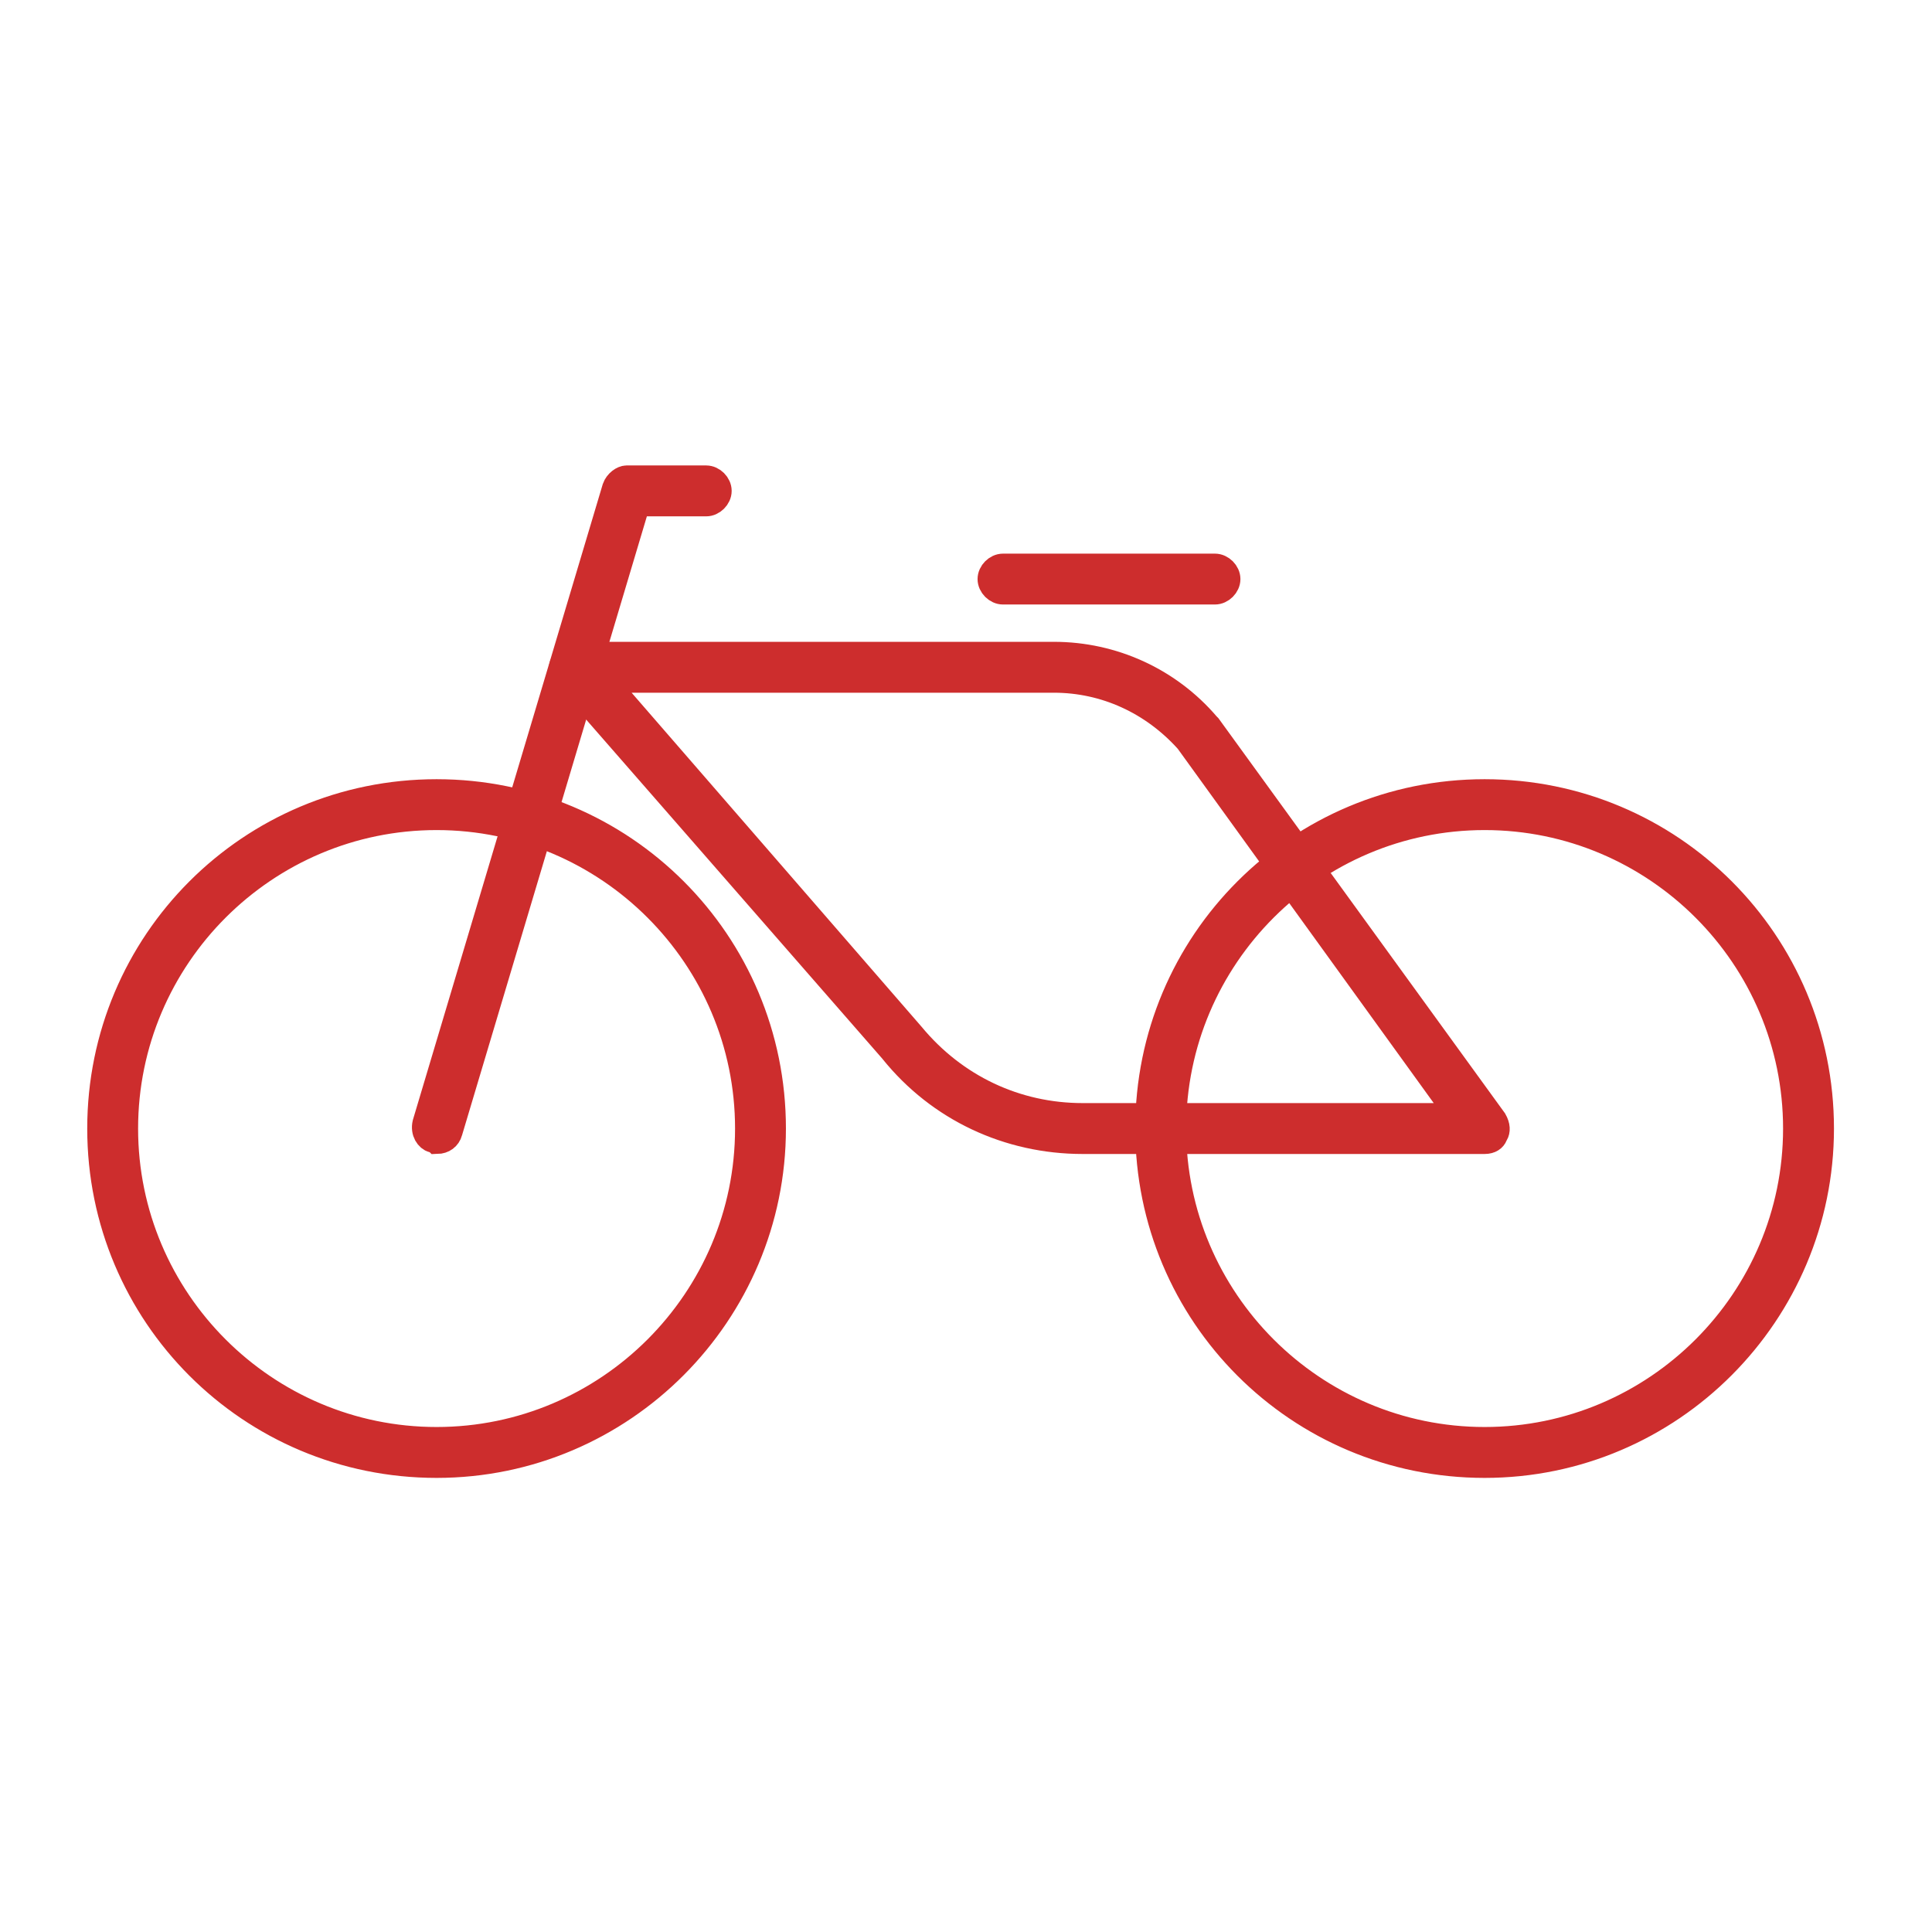 <svg width="73" height="73" viewBox="0 0 73 73" fill="none" xmlns="http://www.w3.org/2000/svg">
<path d="M16.496 55.342C9.467 55.342 3.796 49.67 3.796 42.642C3.796 35.613 9.467 29.942 16.496 29.942C23.525 29.942 29.196 35.613 29.196 42.642C29.196 49.608 23.523 55.342 16.496 55.342ZM16.496 30.864C10.004 30.864 4.718 36.15 4.718 42.642C4.718 49.133 10.004 54.419 16.496 54.419C22.988 54.419 28.274 49.133 28.274 42.642C28.274 36.15 22.988 30.864 16.496 30.864Z" fill="#CD2D2D" stroke="#CD2D2D"/>
<path d="M56.096 55.342C49.067 55.342 43.395 49.67 43.395 42.642C43.395 35.613 49.067 29.942 56.096 29.942C63.124 29.942 68.796 35.613 68.796 42.642C68.796 49.608 63.123 55.342 56.096 55.342ZM56.096 30.864C49.604 30.864 44.318 36.15 44.318 42.642C44.318 49.133 49.604 54.419 56.096 54.419C62.587 54.419 67.873 49.133 67.873 42.642C67.873 36.15 62.587 30.864 56.096 30.864Z" fill="#CD2D2D" stroke="#CD2D2D"/>
<path d="M16.977 42.761C16.917 42.97 16.75 43.098 16.511 43.103L16.495 43.087L16.361 43.054C16.186 43.01 16.008 42.765 16.082 42.452L23.252 18.444C23.328 18.227 23.545 18.087 23.673 18.087H26.684C26.921 18.087 27.146 18.312 27.146 18.548C27.146 18.785 26.921 19.01 26.684 19.01H24.442H24.069L23.963 19.366L16.978 42.755L16.978 42.755L16.977 42.761Z" fill="#CD2D2D" stroke="#CD2D2D"/>
<path d="M33.737 39.701L33.731 39.693L33.725 39.685L21.358 25.524L21.347 25.512L21.335 25.5C21.236 25.401 21.211 25.204 21.282 25.085L21.302 25.051L21.317 25.014C21.364 24.897 21.555 24.751 21.75 24.751H39.82C42.046 24.751 44.15 25.714 45.592 27.396L45.604 27.411L45.618 27.424L45.654 27.46L56.446 42.339C56.572 42.558 56.562 42.729 56.5 42.833L56.479 42.867L56.464 42.904C56.426 43.001 56.315 43.103 56.096 43.103H40.909C38.109 43.103 35.498 41.887 33.737 39.701ZM23.865 25.674H22.768L23.487 26.501L34.441 39.12C36.072 41.089 38.39 42.18 40.909 42.18H54.173H55.151L54.579 41.388L44.903 27.995L44.887 27.973L44.868 27.953C43.56 26.507 41.762 25.674 39.82 25.674H23.865Z" fill="#CD2D2D" stroke="#CD2D2D"/>
<path d="M45.907 22.341H37.898C37.661 22.341 37.437 22.117 37.437 21.88C37.437 21.644 37.661 21.419 37.898 21.419H45.907C46.144 21.419 46.369 21.644 46.369 21.88C46.369 22.117 46.144 22.341 45.907 22.341Z" fill="#CD2D2D" stroke="#CD2D2D"/>
</svg>

